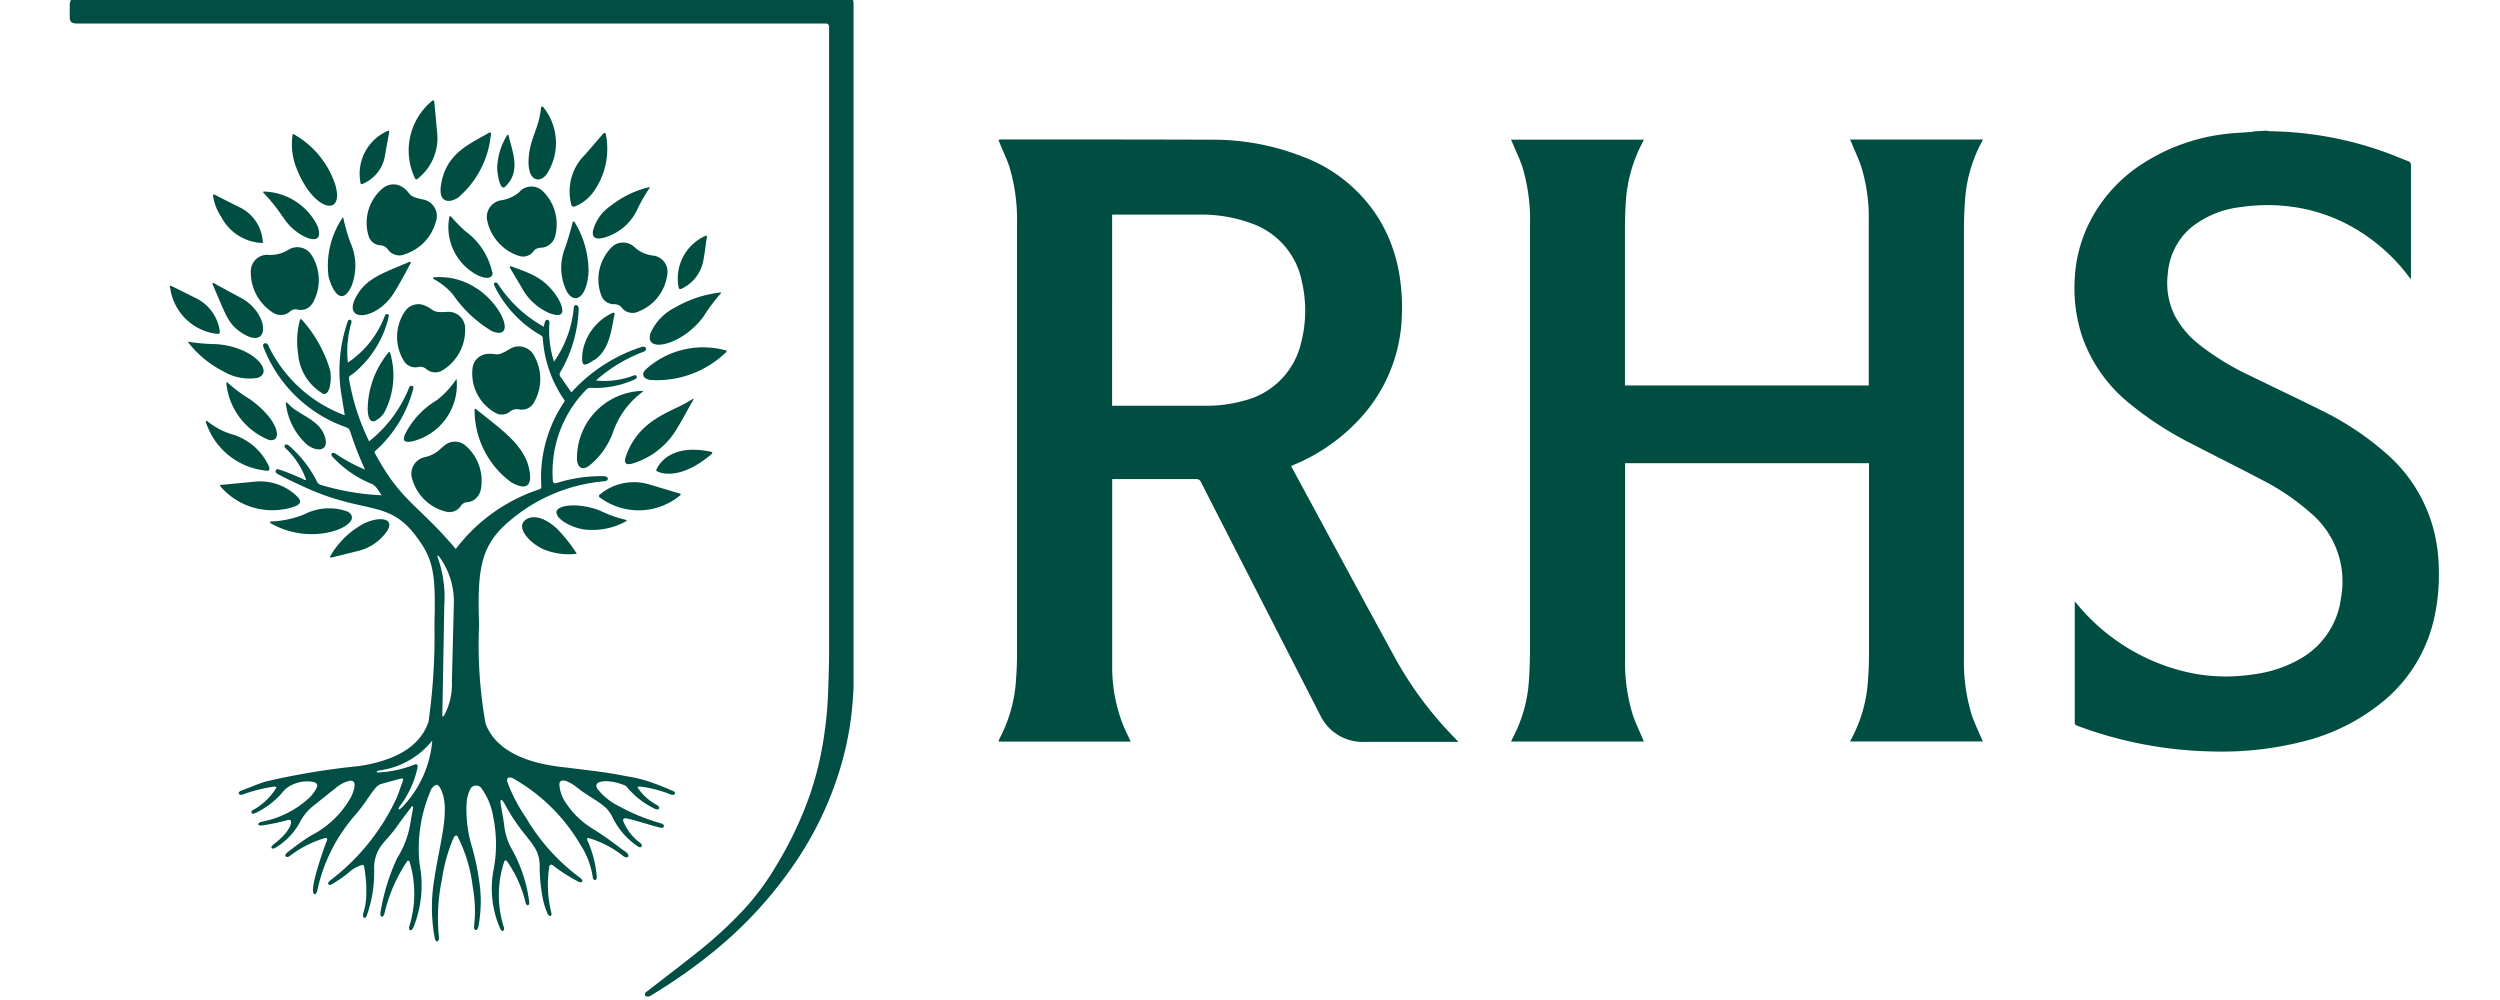 <svg xmlns="http://www.w3.org/2000/svg" xmlns:xlink="http://www.w3.org/1999/xlink" width="50" height="20" viewBox="0 0 50 20">
  <defs>
    <clipPath id="clip-path">
      <rect id="Rectangle_9126" data-name="Rectangle 9126" width="50" height="20" transform="translate(395.971 4290)" fill="none" stroke="#707070" stroke-width="1"/>
    </clipPath>
    <clipPath id="clip-path-2">
      <rect id="Rectangle_8844" data-name="Rectangle 8844" width="47.398" height="20.033" fill="none"/>
    </clipPath>
  </defs>
  <g id="RHS_Desktop" transform="translate(-395.971 -4290)" clip-path="url(#clip-path)" style="mix-blend-mode: multiply;isolation: isolate">
    <g id="Group_8085" data-name="Group 8085" transform="translate(397.342 4289.973)" style="mix-blend-mode: multiply;isolation: isolate">
      <g id="Group_8084" data-name="Group 8084" clip-path="url(#clip-path-2)">
        <path id="Path_4482" data-name="Path 4482" d="M8.114,0h7.74c.067,0,.091.026.091.092q0,.374,0,.749,0,6.244,0,12.489c0,.15,0,.3,0,.45-.009.187-.023.374-.045.56a6.312,6.312,0,0,1-.236,1.1,6.888,6.888,0,0,1-.916,1.884,8.3,8.3,0,0,1-1.56,1.7,10.7,10.7,0,0,1-1.286.907.125.125,0,0,1-.089.027c-.015,0-.035-.012-.039-.024a.068.068,0,0,1,.008-.051.166.166,0,0,1,.043-.036c.336-.261.675-.518,1.008-.784a8.355,8.355,0,0,0,.91-.837,5.084,5.084,0,0,0,.629-.841,7.581,7.581,0,0,0,.695-1.447,6.538,6.538,0,0,0,.29-1.206,7.756,7.756,0,0,0,.079-.851c.01-.291.02-.581.02-.872q0-6.179,0-12.359c0-.028,0-.056,0-.084a.063.063,0,0,0-.066-.069c-.022,0-.045,0-.067,0H.4C.3.492.27.46.269.369s0-.169,0-.253A.185.185,0,0,1,.285.045.078.078,0,0,1,.358,0H8.114" transform="translate(-0.245 0)" fill="#004e44"/>
        <path id="Path_4483" data-name="Path 4483" d="M48.675,76.976a5.05,5.05,0,0,0-.49-.192,2.856,2.856,0,0,0-.433-.1c-.377-.079-.766-.118-1.165-.169-.287-.034-1.362-.118-1.649-.884a8.993,8.993,0,0,1-.129-1.982c-.039-1.058.034-1.514.479-1.953a3.359,3.359,0,0,1,2.038-.912c.079-.011.079-.09-.011-.1a2.911,2.911,0,0,0-.968.141.052.052,0,0,1-.062-.039,2.347,2.347,0,0,1,.67-1.835.107.107,0,0,1,.1-.034,1.9,1.9,0,0,0,.878-.174c.051-.022.034-.1-.034-.073a1.626,1.626,0,0,1-.754.1,3.016,3.016,0,0,1,.951-.574c.09-.034.056-.119-.028-.1a3.233,3.233,0,0,0-1.413.912l-.209-.3a.087.087,0,0,1-.005-.118,2.688,2.688,0,0,0,.36-1.25c0-.1-.1-.107-.1-.011a2.22,2.22,0,0,1-.394,1.064,2.01,2.01,0,0,1-.09-.788c-.011-.067-.073-.062-.09-.011a.646.646,0,0,0-.023.1,2.569,2.569,0,0,1-.918-.856c-.039-.056-.1-.023-.073.034a2.321,2.321,0,0,0,.94,1,.058.058,0,0,1,.029.045,2.458,2.458,0,0,0,.428,1.239.034.034,0,0,1,0,.045,2.694,2.694,0,0,0-.456,1.689.054.054,0,0,1-.039.056,3.447,3.447,0,0,0-1.672,1.194c-.76-.9-1.075-.923-1.61-1.9-.011-.023-.028-.039,0-.062a2.489,2.489,0,0,0,.76-1.25c.017-.051-.051-.073-.079-.028a2.588,2.588,0,0,1-.805,1.087,4.612,4.612,0,0,1-.4-1.238c-.011-.079.017-.062.118-.146A2.07,2.07,0,0,0,43,67.5c.017-.067-.056-.084-.079-.017a1.943,1.943,0,0,1-.737.929,2.065,2.065,0,0,1,.073-.805c.011-.056-.056-.073-.073-.023a2.97,2.97,0,0,0-.112,1.56c.011.1.034.2.05.321a2.75,2.75,0,0,1-1.531-1.4c-.028-.067-.118-.045-.1.023a2.742,2.742,0,0,0,1.638,1.61c.068.023.079.039.1.084a6.511,6.511,0,0,0,.3.771,3.2,3.2,0,0,1-.591-.321c-.062-.039-.113.006-.062.062a2.184,2.184,0,0,0,.777.541c.079.022.141.135.209.231a5.032,5.032,0,0,1-1.238-.214l-.045-.034a2.3,2.3,0,0,0-.585-.755c-.056-.039-.107.012-.056.062a1.552,1.552,0,0,1,.4.6c.017.034.006.039-.017.034a4.213,4.213,0,0,0-.529-.214c-.056-.006-.068.045-.034.079s.49.248.67.327c1.092.473,1.559.225,2.083.884.383.49.434.76.405,1.807a12.29,12.29,0,0,1-.119,1.954c-.135.4-.512.749-1.379.884a14.5,14.5,0,0,0-1.874.31c-.169.051-.332.124-.5.186-.067.028-.051.09.023.079a3.2,3.2,0,0,1,.642-.163c.051,0,.051.011.034.04a1.233,1.233,0,0,1-.445.422c-.073.039-.045.1.023.073a1.627,1.627,0,0,0,.6-.473.681.681,0,0,1,.552-.158c.1.017.124.062.073.147a.75.75,0,0,1-.129.169,1.923,1.923,0,0,1-.963.484c-.09.028-.079.084.017.073a4.376,4.376,0,0,0,.507-.107c.056-.017.079.011.068.062-.039.2-.326.405-.36.434-.062.057-.023.1.051.057a1.344,1.344,0,0,0,.507-.546,1.017,1.017,0,0,1,.259-.3l.467-.372a.666.666,0,0,1,.236-.118c.169-.039.118.164.039.327a1.915,1.915,0,0,1-.8.766,4.977,4.977,0,0,0-.479.344c-.062.051-.028.107.045.073a2.155,2.155,0,0,1,.709-.366c.028-.011.057,0,.051.028a.281.281,0,0,1-.023.062c-.073.2-.371,1.042-.22,1.03.045-.006.051-.129.084-.237a3.36,3.36,0,0,1,.67-1.289c.315-.349.422-.636.563-.676s.3-.084.394-.107c.051-.011.056,0,.045.045-.045.118-.079.237-.129.349a4.366,4.366,0,0,1-1.328,1.644c-.073.062-.028.113.045.068a2.51,2.51,0,0,0,.326-.225.635.635,0,0,1,.242-.146c.051-.023.067-.011.073.045a2.676,2.676,0,0,1,.039.563,1.241,1.241,0,0,1-.062.355c-.017.1.051.118.079.022a2.581,2.581,0,0,0,.141-.917.751.751,0,0,1,.175-.507c.09-.107.191-.214.27-.326.135-.192.27-.36.3-.406.017-.022.034-.011.034.011-.006.062-.039.208-.051.293a1.849,1.849,0,0,1-.265.715,4.086,4.086,0,0,0-.337,1.1c-.011.1.056.1.079.017a3.153,3.153,0,0,1,.45-1.042.029.029,0,0,1,.056.011,2.212,2.212,0,0,1-.006,1.278c-.028.09.039.124.084.017a2.245,2.245,0,0,0,.118-1.267,2.94,2.94,0,0,1,.242-1.5c.085-.1.13-.1.186.017.2.405-.034,1.109-.129,1.779a3.335,3.335,0,0,0,.006,1.193c.017.1.09.085.084-.017a3.738,3.738,0,0,1,.062-1.165,3.27,3.27,0,0,1,.231-.822c.034-.056.062-.067.09-.006a2.989,2.989,0,0,1,.293.991,2.63,2.63,0,0,1,.028.766c-.017.124.073.129.09,0a2.73,2.73,0,0,0,.006-.918,5.074,5.074,0,0,0-.141-.658,2.529,2.529,0,0,1-.107-.845.711.711,0,0,1,.073-.3.133.133,0,0,1,.236-.006,1.341,1.341,0,0,1,.225.563,2.694,2.694,0,0,1,.006,1.053,2,2,0,0,0,.135,1.182c.034.067.09.045.073-.028a2.119,2.119,0,0,1,.006-1.318.03.03,0,0,1,.056-.006,2.4,2.4,0,0,1,.372.834c.022.068.073.056.073-.006a2.885,2.885,0,0,0-.366-1.1,1.209,1.209,0,0,1-.135-.44c-.023-.174-.045-.276-.062-.383-.034-.169.006-.169.079-.039.388.721.687.777.692,1.222a3.1,3.1,0,0,0,.045.557,1.526,1.526,0,0,0,.113.405c.034.073.1.051.073-.028a2.324,2.324,0,0,1-.039-.917.041.041,0,0,1,.067-.028,3.316,3.316,0,0,0,.506.326c.079.045.124-.006.051-.067a4.027,4.027,0,0,1-1.092-1.211,3.249,3.249,0,0,1-.372-.715c-.017-.073.017-.107.107-.073a3.627,3.627,0,0,1,1.357,1.334,1.625,1.625,0,0,1,.247.659c.017.067.079.056.079-.011a2.168,2.168,0,0,0-.191-.743c-.011-.028.006-.051.034-.039a2.016,2.016,0,0,1,.681.355c.1.073.158-.006.051-.084-.152-.1-.3-.237-.67-.467a1.7,1.7,0,0,1-.518-.5.724.724,0,0,1-.135-.366c-.006-.186.236-.045.349.045.18.152.394.248.569.4a.694.694,0,0,1,.135.18,1.478,1.478,0,0,0,.512.6c.073.056.118-.017.051-.068a.994.994,0,0,1-.338-.434c-.011-.034,0-.067.068-.056.141.028.45.129.67.186.084.017.107-.057.022-.085a4.007,4.007,0,0,1-.844-.344,1.249,1.249,0,0,1-.439-.354c-.034-.073-.023-.135.152-.147a.987.987,0,0,1,.371.073.137.137,0,0,1,.068.039,1.65,1.65,0,0,0,.574.445c.079.028.107-.034.034-.079a1.065,1.065,0,0,1-.377-.332c-.023-.028-.006-.04.023-.04a2.414,2.414,0,0,1,.563.135c.056.023.107.045.135.023s.017-.051-.034-.073m-5.415.332c-.056.062-.084.051-.045-.017a1.965,1.965,0,0,0,.355-.76c.017-.062,0-.1-.056-.079a2.249,2.249,0,0,1-.715.158c-.056.006-.056-.028,0-.039a1.631,1.631,0,0,0,1.07-.6,2.187,2.187,0,0,1-.608,1.34m1-2.533a1.327,1.327,0,0,1-.141.665c-.028.056-.051.062-.051.023l.006-.287.034-1.92a2.34,2.34,0,0,0-.135-.957c-.011-.034.006-.045.039,0a1.518,1.518,0,0,1,.287.935Z" transform="translate(-36.598 -61.133)" fill="#004e44" fill-rule="evenodd"/>
        <path id="Path_4484" data-name="Path 4484" d="M30.679,28.977a.344.344,0,0,1,.507.141.937.937,0,0,1-.006.912.275.275,0,0,1-.3.147.229.229,0,0,0-.18.039.254.254,0,0,1-.309.022.9.9,0,0,1-.445-.879.323.323,0,0,1,.315-.293c.186-.011.158.067.417-.09m-2.094-3.215a.329.329,0,0,0-.433-.006.9.9,0,0,0-.287.94.263.263,0,0,0,.236.2.192.192,0,0,1,.158.09.27.27,0,0,0,.146.1.263.263,0,0,0,.174-.006.945.945,0,0,0,.636-.658.337.337,0,0,0-.27-.445c-.293-.062-.219-.1-.36-.22m.428,2.353a.323.323,0,0,0-.417.107.91.91,0,0,0-.028.98.269.269,0,0,0,.287.135.18.18,0,0,1,.174.045.279.279,0,0,0,.332.011.944.944,0,0,0,.439-.805.335.335,0,0,0-.377-.354c-.3.017-.236-.045-.411-.119M33.55,27.1a.665.665,0,0,1-.36-.164.329.329,0,0,0-.49.028.916.916,0,0,0-.18.929.267.267,0,0,0,.264.18.181.181,0,0,1,.146.068.276.276,0,0,0,.349.073.915.915,0,0,0,.563-.737.325.325,0,0,0-.293-.377m-7.289-.113a.68.68,0,0,1-.388.1.328.328,0,0,0-.36.327.954.954,0,0,0,.462.839.277.277,0,0,0,.163.034.265.265,0,0,0,.158-.068.168.168,0,0,1,.152-.039.282.282,0,0,0,.192-.023.314.314,0,0,0,.129-.141.928.928,0,0,0-.039-.923.335.335,0,0,0-.467-.107m4.627-1.16a.73.73,0,0,1-.372.169.339.339,0,0,0-.276.411.947.947,0,0,0,.631.7.259.259,0,0,0,.3-.1.183.183,0,0,1,.141-.062.3.3,0,0,0,.18-.067.3.3,0,0,0,.107-.169.927.927,0,0,0-.236-.884.327.327,0,0,0-.473-.006m-1.554,5.118a.671.671,0,0,1-.36.2.337.337,0,0,0-.236.434.931.931,0,0,0,.681.653.268.268,0,0,0,.292-.118.165.165,0,0,1,.13-.073.283.283,0,0,0,.18-.084.346.346,0,0,0,.09-.174.935.935,0,0,0-.3-.867.329.329,0,0,0-.473.034m1.694.276c-.169-.405-.518-.642-1.013-1.041-.023-.022-.034-.011-.034.006a1.785,1.785,0,0,0,.732,1.452c.529.3.366-.287.315-.417m1.227.1a1.51,1.51,0,0,0,.507-.721,1.688,1.688,0,0,1,.574-.766c.006,0,.017-.006.011-.017a.056.056,0,0,0-.017-.006,1.343,1.343,0,0,0-1.3,1.4c.022.141.113.186.225.107m-2.612-5.366a1.891,1.891,0,0,0,.659-1.228c.017-.079.006-.1-.057-.062-.366.214-.855.405-.94,1.059-.039.3.141.349.337.231m.4,1.824a1.325,1.325,0,0,0-.878-.236c-.017,0-.023.023,0,.034a1.392,1.392,0,0,1,.377.3,2.511,2.511,0,0,0,.788.743c.461.186.253-.468-.287-.845m4.047,4.093-.625-.186a1.064,1.064,0,0,0-.974.2c-.022.017-.034.039-.006.062a1.3,1.3,0,0,0,1.6-.034c.022-.017.028-.034.006-.039m-4.976-7.843a1.285,1.285,0,0,0-.326,1.532c.023.034.039.028.067,0a1.031,1.031,0,0,0,.377-.912l-.056-.608c-.006-.034-.017-.057-.062-.012M35,28.994a1.706,1.706,0,0,0-1.6.394c-.079.09-.039.174.1.2a1.989,1.989,0,0,0,1.52-.557c.011-.011.011-.034-.017-.04m-.653.979-.022.011c-.366.248-1.047.36-1.317,1.143-.04.124,0,.175.135.135a1.542,1.542,0,0,0,.8-.563c.152-.214.31-.535.417-.71a.012.012,0,0,0-.017-.017M33.5,28.679c-.1.388.67.2,1.075-.372a3.371,3.371,0,0,1,.338-.45c.011-.012,0-.023-.017-.017a2.32,2.32,0,0,0-.9.3,1.047,1.047,0,0,0-.5.535m-7.852.872c.349-.107-.073-.631-.839-.676a3.875,3.875,0,0,1-.534-.045c-.012-.006-.017.006-.006.017a2.092,2.092,0,0,0,.7.574,1.008,1.008,0,0,0,.681.129m6.709-2.939c-.023.158.084.18.259.124a1.045,1.045,0,0,0,.63-.558,3.246,3.246,0,0,1,.242-.422c.011-.011.006-.023-.011-.017a1.928,1.928,0,0,0-.749.36.876.876,0,0,0-.371.512m-5.285.929c.09.31.264.563.45.191a1.129,1.129,0,0,0-.017-.889,3.519,3.519,0,0,1-.141-.49c0-.017-.011-.017-.017,0a1.714,1.714,0,0,0-.276,1.188m-.721-2.854a1.3,1.3,0,0,0,.084.687c.338.855.957.968.771.321a1.8,1.8,0,0,0-.839-1.019c-.011,0-.017,0-.017.011M27.1,29.4a2.63,2.63,0,0,0-.563-1.013c-.017-.023-.039-.017-.045.011a1.637,1.637,0,0,0-.034.664,1.02,1.02,0,0,0,.495.8c.119.056.186-.214.147-.462m5.167-2a1.888,1.888,0,0,0-.275-.963c-.011-.023-.034-.028-.045.006-.017.084-.113.405-.152.512a1.056,1.056,0,0,0,.045.878c.18.276.411.051.428-.433m-.748.862c.135.051.309.062.174-.237a1.208,1.208,0,0,0-.6-.563c-.141-.067-.276-.107-.372-.146-.028-.006-.034.011-.028.028l.225.377a1.154,1.154,0,0,0,.6.546Zm-6.907,2.167a1.408,1.408,0,0,0,1.221.974c.051.006.062-.028.039-.09a1.178,1.178,0,0,0-.771-.648,1.461,1.461,0,0,1-.462-.254c-.017-.011-.028-.006-.028.017m2.854,1.8a1.074,1.074,0,0,0-.878.045,1.957,1.957,0,0,1-.67.146c-.023,0-.028.017-.011.034a1.666,1.666,0,0,0,.8.219c.569.006,1.008-.276.754-.445m-2.679-4.572c-.039-.017-.039.011-.034.022.265.6.3.794.6.98.546.343.546-.366,0-.693l-.512-.276Zm3.923-.394c.017-.028,0-.039-.023-.034-.512.219-.822.315-1.024.631-.388.6.371.569.731-.034.112-.186.214-.372.315-.563M31.074,25.1c-.056.524.219.569.36.366a1.142,1.142,0,0,0-.068-1.329c-.023-.028-.045-.022-.051.017-.039.394-.2.569-.242.946M23.9,27.749a1.071,1.071,0,0,0,.94.918c.051,0,.056-.023.051-.062a.866.866,0,0,0-.5-.664l-.45-.225c-.045-.023-.056-.011-.045.034m.861-1.847a1.008,1.008,0,0,0,.163.422.968.968,0,0,0,.833.524.822.822,0,0,0-.49-.726l-.467-.236c-.028-.017-.039-.011-.039.017m4.874,3.682c0-.011-.011-.017-.022.006a1.745,1.745,0,0,1-.383.405,1.643,1.643,0,0,0-.631.681c-.056.135,0,.163.135.141a1.169,1.169,0,0,0,.9-1.233m.709-2.156a1.369,1.369,0,0,0-.535-.816,3.19,3.19,0,0,1-.276-.281c-.028-.028-.039-.028-.045-.006A1.084,1.084,0,0,0,30.06,27.5c.276.118.293-.023.287-.068m1.677,5.619a3.018,3.018,0,0,0-.4-.5c-.338-.3-.574-.236-.658-.124-.113.157.135.422.382.54a1.335,1.335,0,0,0,.664.1c.011,0,.022-.011.011-.022m-7-3.39a1.366,1.366,0,0,0,.85,1.132c.276.062.231-.377-.382-.816a2.743,2.743,0,0,1-.439-.327c-.017-.017-.028-.006-.028.011m3.22,2.945c.158-.265-.2-.287-.5-.124a1.7,1.7,0,0,0-.642.636c-.011.017,0,.034.023.028l.546-.135a.994.994,0,0,0,.574-.405m3.383-.355c.011.157.366.321.591.338a1.4,1.4,0,0,0,.8-.169c.011-.006.017-.023-.006-.028a2.462,2.462,0,0,1-.484-.169c-.371-.169-.912-.158-.906.028m-6.709-.518a1.367,1.367,0,0,0,1.5.383c.113-.056.09-.107.057-.158a1.055,1.055,0,0,0-.906-.327l-.647.062c-.028,0-.028.017-.006.039m3.09-1.323a.43.43,0,0,0,.186-.174A1.6,1.6,0,0,0,28.3,29.05c-.006-.022-.022-.028-.034-.011a1.811,1.811,0,0,0-.416,1.16c.011.158.051.242.152.208m-2.235-4.56c.422.445.383.58.693.8.2.141.517.237.388-.135a1.233,1.233,0,0,0-1.07-.692c-.017,0-.028.011-.011.023m.45,4.245a1.293,1.293,0,0,0,.433.805c.2.141.422.113.349-.152-.1-.366-.535-.445-.743-.681-.034-.039-.056-.023-.039.028m1.526-4.419a.756.756,0,0,0,.287-.208.714.714,0,0,0,.158-.321l.09-.5c.006-.039-.011-.045-.051-.023a.937.937,0,0,0-.518,1.042.025.025,0,0,0,.034.011M34.6,26.708a.934.934,0,0,0-.529,1.041c.012.022.023.028.051.017a.776.776,0,0,0,.444-.585c.028-.135.039-.287.068-.45.006-.034-.011-.034-.034-.023m-2.218,2.483c.321-.214.343-.648.405-.912.006-.034-.011-.039-.034-.034a1.057,1.057,0,0,0-.608.8c-.023.27.011.293.236.141m2.347,1.841c-.647-.141-.974.09-1.1.344a.029.029,0,0,0,.011.045c.1.051.49.163,1.086-.344.023-.022.023-.039,0-.045M30.6,25.723c.315-.3.152-.676.067-1.025-.006-.017-.017-.023-.028-.006a1.332,1.332,0,0,0-.2.659c.006.124.056.467.158.372m1.4.394a.845.845,0,0,0,.349-.265,1.475,1.475,0,0,0,.27-1.16c-.011-.051-.028-.062-.062-.023l-.349.405a1.03,1.03,0,0,0-.281,1.013.049.049,0,0,0,.073.028" transform="translate(-21.867 -21.962)" fill="#004e42" fill-rule="evenodd"/>
        <path id="Path_4485" data-name="Path 4485" d="M475.653,31a.591.591,0,0,0,.082.012,7.084,7.084,0,0,1,2.348.437c.137.05.271.109.408.161a.078.078,0,0,1,.057.086c0,.555,0,1.11,0,1.666v.608c-.016-.018-.026-.027-.034-.038a3.638,3.638,0,0,0-1.389-1.133,3.342,3.342,0,0,0-1-.282,3.613,3.613,0,0,0-.981.012,1.927,1.927,0,0,0-1,.414,1.343,1.343,0,0,0-.458.911,1.471,1.471,0,0,0,.137.842,1.824,1.824,0,0,0,.5.59,5.175,5.175,0,0,0,1,.611c.471.232.946.453,1.415.689a5.809,5.809,0,0,1,1.356.907,3.027,3.027,0,0,1,.937,1.612,3.369,3.369,0,0,1,.074.647,3.937,3.937,0,0,1-.111,1.076,3,3,0,0,1-.9,1.5,4.05,4.05,0,0,1-1.7.888,6.6,6.6,0,0,1-1.822.2,8.109,8.109,0,0,1-2.7-.515c-.031-.011-.048-.023-.048-.062q0-1.2,0-2.392c0-.007,0-.014,0-.031.017.018.029.031.04.044a4.013,4.013,0,0,0,2.216,1.372,3.529,3.529,0,0,0,1.3.044,2.5,2.5,0,0,0,.988-.333,1.628,1.628,0,0,0,.781-1.2,1.789,1.789,0,0,0-.611-1.7,4.634,4.634,0,0,0-.985-.666c-.459-.242-.924-.472-1.385-.712a6.7,6.7,0,0,1-1.257-.815,2.985,2.985,0,0,1-.932-1.313,3.1,3.1,0,0,1-.156-1.168,2.822,2.822,0,0,1,.33-1.2,3,3,0,0,1,1.03-1.11,3.882,3.882,0,0,1,1.6-.586c.181-.026.366-.031.548-.046.031,0,.062-.009.094-.013Z" transform="translate(-431.7 -28.36)" fill="#004e42"/>
        <path id="Path_4486" data-name="Path 4486" d="M224.667,39.634l.418.774c.531.98,1.058,1.963,1.594,2.94a7.354,7.354,0,0,0,1.238,1.7c.029.029.056.058.093.1h-1.87a.942.942,0,0,1-.9-.549q-1.19-2.321-2.376-4.643a.1.1,0,0,0-.107-.065c-.531,0-1.062,0-1.593,0h-.077c0,.021,0,.037,0,.053,0,1.223,0,2.446,0,3.669a3.183,3.183,0,0,0,.2,1.151c.049.127.111.249.169.378h-2.642a.486.486,0,0,1,.025-.071,2.868,2.868,0,0,0,.323-1.149c.012-.163.021-.326.021-.489q0-4.311,0-8.622a3.723,3.723,0,0,0-.149-1.155c-.052-.161-.128-.315-.192-.473l-.031-.078c.026,0,.041-.006.057-.006,1.413,0,2.826,0,4.238.005a4.888,4.888,0,0,1,1.78.335,3.041,3.041,0,0,1,1.561,1.29,3.152,3.152,0,0,1,.4,1.185,3.974,3.974,0,0,1,.033.707,3.168,3.168,0,0,1-.732,1.941,3.738,3.738,0,0,1-1.42,1.041l-.051.023-.013.011m-3.579-1.212.046,0h1.829a2.721,2.721,0,0,0,.755-.1,1.552,1.552,0,0,0,1.148-1.151,2.563,2.563,0,0,0,.019-1.225,1.548,1.548,0,0,0-.984-1.162,2.919,2.919,0,0,0-1.085-.185c-.555,0-1.11,0-1.665,0l-.062,0Z" transform="translate(-200.214 -30.283)" fill="#004e42"/>
        <path id="Path_4487" data-name="Path 4487" d="M341.595,38.068h4.878c0-.02,0-.04,0-.06q0-1.612,0-3.225a3.47,3.47,0,0,0-.149-1.087c-.055-.168-.135-.328-.2-.492-.007-.017-.016-.033-.027-.055h2.661c-.009.018-.017.034-.025.05a2.836,2.836,0,0,0-.334,1.163c-.015.2-.022.4-.022.6q0,4.269,0,8.537a3.652,3.652,0,0,0,.149,1.138c.055.17.136.332.206.5.006.015.015.03.025.051H346.1c.009-.018.016-.033.024-.049a2.833,2.833,0,0,0,.332-1.152c.014-.187.022-.374.022-.562q0-1.863,0-3.726v-.076H341.6c0,.021,0,.041,0,.06q0,1.922,0,3.844a3.551,3.551,0,0,0,.151,1.121c.055.166.134.325.2.487.007.017.016.033.027.054h-2.659c.044-.092.089-.18.129-.27a2.819,2.819,0,0,0,.228-.946c.017-.235.022-.472.022-.708q0-4.2,0-8.4a3.684,3.684,0,0,0-.147-1.15c-.056-.174-.138-.339-.208-.508-.007-.017-.016-.033-.027-.055h2.658a.37.37,0,0,1-.017.04,2.934,2.934,0,0,0-.346,1.263c-.01.165-.013.33-.014.495q0,1.522,0,3.045v.076" transform="translate(-310.469 -30.332)" fill="#004e42"/>
      </g>
    </g>
  </g>
</svg>
